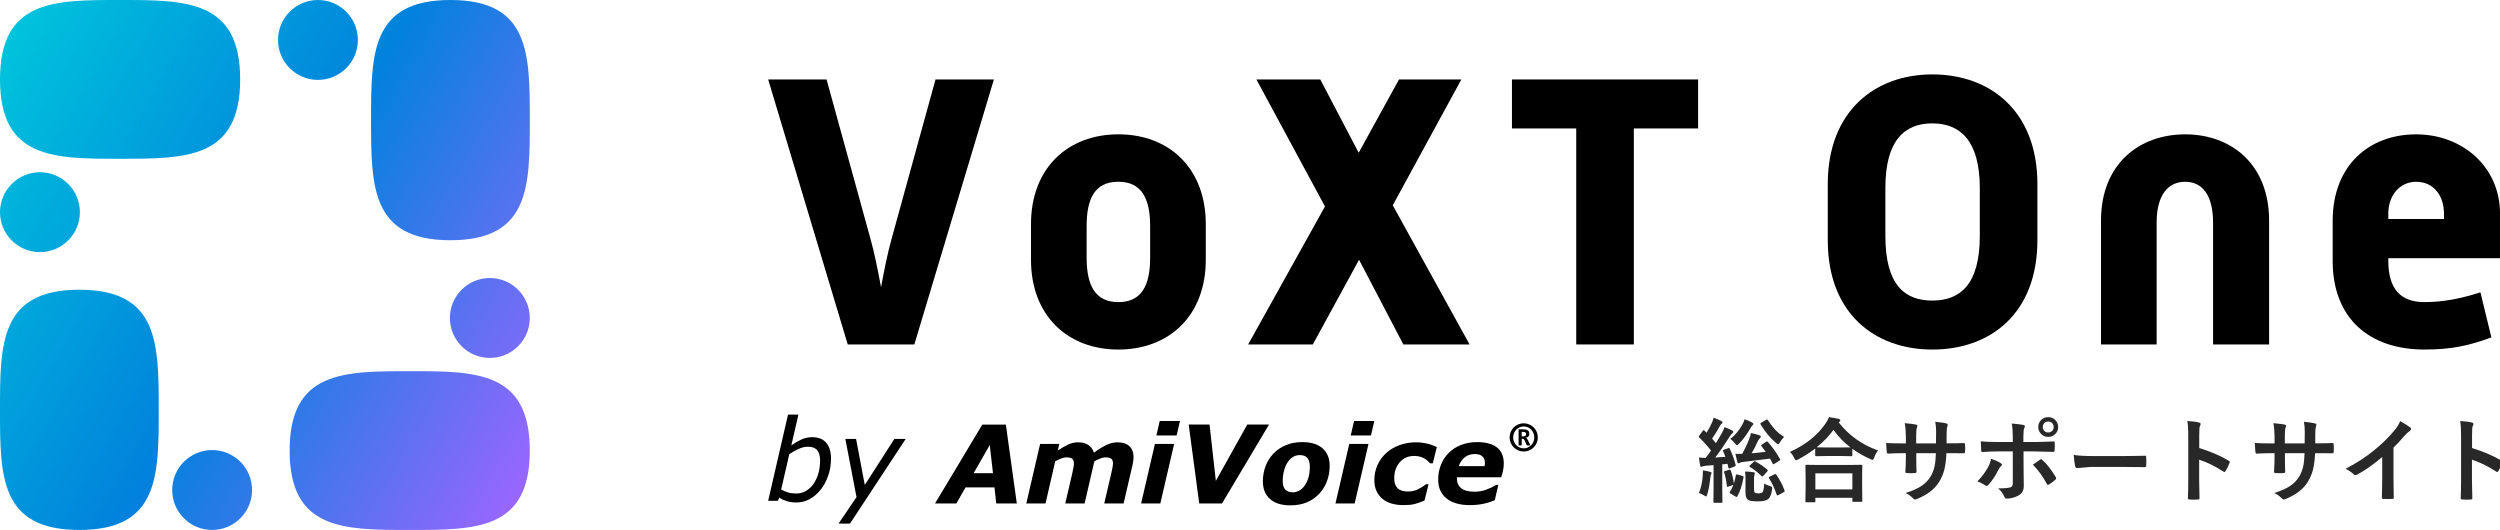 <svg width="217" height="46" viewBox="0 0 217 46" fill="none" xmlns="http://www.w3.org/2000/svg">
<g clip-path="url(#clip0_477_2233)">
<path d="M20.846 6.891C20.846 13.782 16.179 13.782 10.423 13.782C4.666 13.782 0 13.794 0 6.891C0 -0.012 4.666 1.53735e-07 10.423 1.53735e-07C16.179 1.53735e-07 20.846 0 20.846 6.891ZM5.49512e-06 35.574C5.49512e-06 41.332 -0.012 46 6.889 46C13.79 46 13.777 41.332 13.777 35.574C13.777 29.816 13.777 25.148 6.889 25.148C5.05871e-06 25.148 5.49512e-06 29.816 5.49512e-06 35.574ZM35.563 46C41.319 46 45.986 46.012 45.986 39.109C45.986 32.206 41.319 32.218 35.563 32.218C29.806 32.218 25.14 32.218 25.14 39.109C25.14 46 29.806 46 35.563 46ZM45.986 10.426C45.986 4.668 45.998 1.53735e-07 39.097 1.53735e-07C32.196 1.53735e-07 32.208 4.668 32.208 10.426C32.208 16.184 32.208 20.852 39.097 20.852C45.986 20.852 45.986 16.184 45.986 10.426ZM27.599 1.53735e-07C25.684 1.53735e-07 24.132 1.553 24.132 3.468C24.132 5.383 25.684 6.935 27.599 6.935C29.513 6.935 31.065 5.383 31.065 3.468C31.065 1.553 29.513 1.53735e-07 27.599 1.53735e-07ZM42.519 24.132C40.605 24.132 39.052 25.685 39.052 27.6C39.052 29.515 40.605 31.068 42.519 31.068C44.434 31.068 45.986 29.515 45.986 27.6C45.986 25.685 44.434 24.132 42.519 24.132ZM18.413 39.065C16.499 39.065 14.947 40.617 14.947 42.532C14.947 44.447 16.499 46 18.413 46C20.328 46 21.88 44.447 21.88 42.532C21.88 40.617 20.328 39.065 18.413 39.065ZM3.467 14.95C1.552 14.95 5.49512e-06 16.503 5.49512e-06 18.418C5.49512e-06 20.333 1.552 21.885 3.467 21.885C5.381 21.885 6.933 20.333 6.933 18.418C6.933 16.503 5.381 14.95 3.467 14.95Z" fill="url(#paint0_linear_477_2233)"/>
<path d="M158.65 15.983C158.65 9.655 162.732 6.458 167.731 6.458C172.766 6.458 176.847 9.655 176.847 15.983V20.849C176.847 27.211 172.766 30.342 167.731 30.342C162.732 30.342 158.65 27.211 158.65 20.849V15.983ZM171.847 20.474V16.324C171.847 12.173 170.113 10.71 167.731 10.71C165.316 10.71 163.65 12.173 163.65 16.324V20.474C163.65 24.727 165.316 26.089 167.731 26.089C170.113 26.089 171.847 24.727 171.847 20.474Z" fill="black"/>
<path d="M182.367 19.146C182.367 14.247 185.666 11.661 189.679 11.661C193.659 11.661 196.958 14.247 196.958 19.146V29.898H192.094V19.317C192.094 16.969 191.176 15.778 189.679 15.778C188.149 15.778 187.197 16.969 187.197 19.317V29.898H182.367V19.146Z" fill="black"/>
<path d="M202.476 19.18C202.476 14.281 205.708 11.661 209.721 11.661C213.735 11.661 217.001 14.485 217.001 18.534V22.412H207.306V22.65C207.306 25.066 208.361 26.223 210.436 26.223C212.136 26.223 213.735 25.883 215.3 25.372L216.252 29.285C214.313 30 212.816 30.34 210.436 30.34C205.675 30.34 202.476 27.652 202.476 22.651V19.18ZM212.136 19.01V18.534C212.136 17.003 211.252 15.778 209.721 15.778C208.293 15.778 207.306 16.969 207.306 18.534V19.01H212.136Z" fill="black"/>
<path d="M72.132 39.794C72.132 40.316 72.05 40.815 71.886 41.289C71.723 41.763 71.505 42.169 71.233 42.505C70.947 42.858 70.628 43.131 70.275 43.325C69.923 43.518 69.533 43.615 69.107 43.615C68.822 43.615 68.555 43.578 68.307 43.503C68.058 43.427 67.836 43.327 67.64 43.202L67.52 43.467H66.677L68.401 35.986H69.303L68.687 38.659C68.985 38.451 69.277 38.28 69.562 38.147C69.848 38.014 70.165 37.948 70.515 37.948C71.038 37.948 71.438 38.109 71.716 38.433C71.993 38.757 72.132 39.21 72.132 39.794ZM70.647 41.952C70.826 41.673 70.961 41.367 71.05 41.034C71.14 40.701 71.185 40.345 71.185 39.967C71.185 39.585 71.102 39.291 70.935 39.085C70.768 38.878 70.502 38.775 70.137 38.775C69.871 38.775 69.595 38.84 69.31 38.971C69.025 39.103 68.759 39.252 68.512 39.419L67.804 42.49C68.01 42.6 68.209 42.685 68.403 42.745C68.597 42.806 68.828 42.837 69.098 42.837C69.431 42.837 69.729 42.755 69.992 42.592C70.255 42.428 70.474 42.215 70.647 41.952Z" fill="black"/>
<path d="M73.779 45.448H72.784L74.346 43.152L73.376 38.097H74.306L75.064 42.096L77.631 38.097H78.615L73.779 45.448Z" fill="black"/>
<path d="M88.26 43.703H86.477L86.32 42.304H83.81L83.009 43.703H81.159L85.266 36.853H87.308L88.26 43.703ZM86.191 41.076L85.911 38.631L84.509 41.076H86.191Z" fill="black"/>
<path d="M98.392 39.686C98.392 39.781 98.384 39.884 98.37 39.994C98.357 40.105 98.336 40.22 98.309 40.339L97.528 43.702H95.848L96.45 41.121C96.49 40.944 96.526 40.773 96.559 40.61C96.591 40.447 96.607 40.315 96.607 40.215C96.607 40.037 96.559 39.907 96.462 39.824C96.364 39.741 96.19 39.7 95.94 39.7C95.821 39.7 95.686 39.728 95.535 39.785C95.384 39.842 95.203 39.927 94.989 40.041L94.145 43.702H92.464L93.065 41.121C93.099 40.971 93.133 40.809 93.167 40.634C93.2 40.459 93.218 40.325 93.218 40.233C93.218 40.046 93.171 39.911 93.077 39.826C92.984 39.742 92.81 39.7 92.555 39.7C92.424 39.7 92.279 39.73 92.123 39.792C91.966 39.853 91.79 39.936 91.594 40.041L90.75 43.702H89.083L90.281 38.536H91.948L91.815 39.106C92.152 38.883 92.456 38.708 92.727 38.582C92.997 38.456 93.29 38.393 93.606 38.393C93.945 38.393 94.231 38.469 94.464 38.621C94.697 38.773 94.859 38.996 94.951 39.29C95.361 38.993 95.728 38.769 96.053 38.619C96.378 38.468 96.691 38.393 96.995 38.393C97.448 38.393 97.794 38.505 98.033 38.729C98.272 38.953 98.392 39.272 98.392 39.686Z" fill="black"/>
<path d="M101.914 38.536L100.716 43.702H99.049L100.247 38.536H101.914ZM102.42 36.544L102.131 37.8H100.374L100.664 36.544H102.42Z" fill="black"/>
<path d="M110.15 36.851L106.072 43.701H104.093L103.178 36.851H104.988L105.535 41.743L108.261 36.851H110.15Z" fill="black"/>
<path d="M115.416 40.426C115.416 40.911 115.335 41.365 115.173 41.788C115.01 42.211 114.781 42.575 114.487 42.878C114.181 43.194 113.825 43.437 113.421 43.608C113.016 43.778 112.543 43.863 112.004 43.863C111.234 43.863 110.644 43.679 110.233 43.311C109.822 42.943 109.617 42.434 109.617 41.783C109.617 41.323 109.694 40.886 109.847 40.472C110.001 40.059 110.227 39.693 110.527 39.377C110.819 39.068 111.177 38.823 111.602 38.644C112.026 38.464 112.502 38.374 113.029 38.374C113.803 38.374 114.393 38.556 114.803 38.92C115.212 39.283 115.416 39.785 115.416 40.426ZM113.264 42.119C113.405 41.905 113.511 41.67 113.584 41.415C113.656 41.161 113.692 40.851 113.692 40.486C113.692 40.17 113.623 39.927 113.485 39.757C113.346 39.587 113.127 39.502 112.827 39.502C112.594 39.502 112.39 39.559 112.213 39.672C112.037 39.785 111.881 39.947 111.746 40.155C111.621 40.348 111.522 40.587 111.45 40.873C111.378 41.158 111.341 41.451 111.341 41.751C111.341 42.104 111.42 42.356 111.577 42.508C111.733 42.66 111.947 42.736 112.22 42.736C112.42 42.736 112.61 42.681 112.795 42.572C112.979 42.464 113.135 42.313 113.264 42.119Z" fill="black"/>
<path d="M118.783 38.536L117.585 43.702H115.918L117.115 38.536H118.783ZM119.289 36.544L118.999 37.8H117.243L117.532 36.544H119.289Z" fill="black"/>
<path d="M121.805 43.845C121.452 43.845 121.122 43.801 120.813 43.714C120.505 43.626 120.236 43.49 120.007 43.306C119.782 43.125 119.607 42.898 119.482 42.625C119.357 42.352 119.293 42.035 119.293 41.676C119.293 41.213 119.382 40.782 119.558 40.385C119.734 39.987 119.982 39.64 120.301 39.342C120.613 39.05 120.995 38.819 121.446 38.649C121.896 38.478 122.384 38.393 122.908 38.393C123.224 38.393 123.538 38.429 123.849 38.499C124.16 38.57 124.449 38.672 124.715 38.807L124.366 40.22H124.132C123.95 40.002 123.746 39.84 123.517 39.734C123.289 39.629 123.032 39.576 122.748 39.576C122.226 39.576 121.807 39.761 121.492 40.131C121.176 40.501 121.018 40.962 121.018 41.515C121.018 41.899 121.115 42.187 121.311 42.377C121.505 42.567 121.807 42.663 122.218 42.663C122.537 42.663 122.828 42.598 123.09 42.467C123.352 42.337 123.576 42.192 123.763 42.032H123.999L123.649 43.445C123.318 43.589 123.027 43.692 122.777 43.753C122.527 43.814 122.203 43.845 121.805 43.845Z" fill="black"/>
<path d="M127.592 43.844C126.712 43.844 126.033 43.65 125.553 43.26C125.075 42.87 124.836 42.331 124.836 41.644C124.836 41.174 124.914 40.743 125.07 40.35C125.226 39.957 125.452 39.611 125.747 39.314C126.029 39.026 126.382 38.797 126.805 38.628C127.229 38.459 127.693 38.374 128.2 38.374C128.97 38.374 129.551 38.531 129.942 38.842C130.333 39.154 130.529 39.614 130.529 40.222C130.529 40.431 130.508 40.635 130.466 40.835C130.425 41.035 130.371 41.233 130.303 41.429H126.459V41.535C126.459 41.894 126.584 42.174 126.837 42.377C127.089 42.58 127.474 42.681 127.994 42.681C128.357 42.681 128.7 42.619 129.024 42.497C129.349 42.374 129.631 42.237 129.87 42.087H130.055L129.747 43.416C129.425 43.558 129.085 43.664 128.729 43.736C128.373 43.808 127.994 43.844 127.592 43.844ZM128.859 40.459C128.868 40.403 128.876 40.352 128.88 40.306C128.884 40.26 128.887 40.212 128.887 40.163C128.887 39.919 128.811 39.733 128.661 39.604C128.51 39.474 128.293 39.41 128.01 39.41C127.668 39.41 127.381 39.502 127.148 39.687C126.916 39.872 126.741 40.129 126.62 40.459H128.859Z" fill="black"/>
<path d="M132.259 36.742C132.427 36.742 132.586 36.774 132.735 36.839C132.884 36.903 133.014 36.99 133.125 37.1C133.236 37.21 133.324 37.34 133.387 37.489C133.452 37.638 133.484 37.797 133.484 37.965C133.484 38.135 133.452 38.294 133.387 38.443C133.324 38.591 133.236 38.721 133.125 38.832C133.014 38.942 132.884 39.03 132.735 39.094C132.586 39.159 132.427 39.191 132.259 39.191C132.089 39.191 131.93 39.159 131.782 39.094C131.633 39.03 131.504 38.942 131.393 38.832C131.282 38.721 131.194 38.591 131.13 38.443C131.066 38.294 131.033 38.135 131.033 37.965C131.033 37.797 131.066 37.638 131.13 37.489C131.194 37.34 131.282 37.21 131.393 37.1C131.504 36.99 131.633 36.903 131.782 36.839C131.93 36.774 132.089 36.742 132.259 36.742ZM132.259 37.016C132.132 37.016 132.012 37.041 131.901 37.091C131.789 37.141 131.692 37.209 131.609 37.295C131.525 37.38 131.461 37.481 131.413 37.596C131.366 37.712 131.342 37.835 131.342 37.965C131.342 38.098 131.366 38.221 131.413 38.337C131.461 38.452 131.525 38.553 131.609 38.639C131.692 38.724 131.789 38.792 131.901 38.842C132.012 38.892 132.132 38.917 132.259 38.917C132.387 38.917 132.507 38.892 132.618 38.842C132.729 38.792 132.826 38.724 132.909 38.639C132.992 38.553 133.058 38.452 133.105 38.337C133.152 38.221 133.176 38.098 133.176 37.965C133.176 37.835 133.152 37.712 133.105 37.596C133.058 37.481 132.992 37.38 132.909 37.295C132.826 37.209 132.729 37.141 132.618 37.091C132.507 37.041 132.387 37.016 132.259 37.016ZM132.53 38.662L132.331 38.212C132.311 38.171 132.286 38.139 132.255 38.118C132.223 38.097 132.185 38.086 132.139 38.086H132.085V38.662H131.814V37.268H132.232C132.389 37.268 132.515 37.297 132.607 37.354C132.701 37.411 132.747 37.511 132.747 37.654C132.747 37.756 132.718 37.836 132.659 37.893C132.601 37.95 132.529 37.986 132.441 38C132.473 38.009 132.504 38.029 132.532 38.059C132.561 38.09 132.591 38.135 132.621 38.196L132.841 38.662H132.53ZM132.468 37.681C132.468 37.613 132.446 37.564 132.403 37.533C132.358 37.503 132.293 37.488 132.205 37.488H132.085V37.88H132.194C132.276 37.88 132.343 37.863 132.393 37.83C132.443 37.797 132.468 37.747 132.468 37.681Z" fill="black"/>
<path d="M66.677 6.896H71.745L75.589 20.846C75.895 21.936 76.201 23.466 76.474 24.93C76.746 23.466 77.052 21.936 77.359 20.846L81.202 6.896H86.271L79.365 29.898H73.583L66.677 6.896Z" fill="black"/>
<path d="M89.49 19.452C89.49 14.586 92.689 11.659 97.077 11.659C101.465 11.659 104.662 14.586 104.662 19.452V22.548C104.662 27.414 101.465 30.341 97.077 30.341C92.689 30.341 89.49 27.414 89.49 22.548V19.452ZM97.077 26.224C99.117 26.224 99.832 24.726 99.832 22.378V19.622C99.832 17.274 99.117 15.776 97.077 15.776C95.001 15.776 94.32 17.274 94.32 19.622V22.378C94.32 24.726 95.035 26.224 97.077 26.224Z" fill="black"/>
<path d="M115.008 17.92L109.055 6.896H114.6L117.933 13.258L121.436 6.896H126.846L120.892 17.818L127.56 29.898H121.81L117.967 22.547L113.953 29.898H108.34L115.008 17.92Z" fill="black"/>
<path d="M136.817 11.149H131.238V6.896H147.395V11.149H141.818V29.898H136.817V11.149Z" fill="black"/>
<path d="M150.012 38.902C150.048 38.889 150.073 38.883 150.086 38.883C150.104 38.883 150.122 38.905 150.141 38.949C150.349 39.366 150.52 39.833 150.652 40.352C150.655 40.37 150.656 40.385 150.656 40.398C150.656 40.44 150.622 40.473 150.555 40.496L150.164 40.641C150.117 40.656 150.086 40.664 150.07 40.664C150.047 40.664 150.03 40.638 150.02 40.586L149.949 40.258L149.492 40.305V42.504L149.508 43.551C149.508 43.592 149.503 43.618 149.492 43.629C149.482 43.637 149.457 43.641 149.418 43.641H148.809C148.767 43.641 148.742 43.635 148.734 43.625C148.727 43.615 148.723 43.59 148.723 43.551L148.738 42.504V40.375L148.09 40.426C147.957 40.434 147.855 40.454 147.785 40.488C147.743 40.509 147.704 40.52 147.668 40.52C147.621 40.52 147.589 40.477 147.57 40.391C147.529 40.188 147.496 39.961 147.473 39.711C147.665 39.732 147.858 39.742 148.051 39.742C148.212 39.542 148.367 39.332 148.516 39.113C148.253 38.762 147.91 38.38 147.488 37.969C147.462 37.943 147.449 37.918 147.449 37.895C147.449 37.882 147.469 37.848 147.508 37.793L147.801 37.398C147.837 37.354 147.865 37.332 147.883 37.332C147.901 37.332 147.922 37.346 147.945 37.375C148.065 37.497 148.126 37.559 148.129 37.559C148.329 37.23 148.487 36.938 148.602 36.68C148.659 36.552 148.707 36.411 148.746 36.258C148.952 36.333 149.173 36.428 149.41 36.543C149.48 36.579 149.516 36.622 149.516 36.672C149.516 36.714 149.491 36.749 149.441 36.777C149.395 36.806 149.345 36.87 149.293 36.969C149.053 37.396 148.826 37.763 148.609 38.07L148.945 38.465C149.073 38.262 149.247 37.965 149.469 37.574C149.565 37.389 149.639 37.221 149.691 37.07C150.04 37.214 150.262 37.312 150.355 37.367C150.421 37.404 150.453 37.441 150.453 37.48C150.453 37.53 150.423 37.573 150.363 37.609C150.309 37.646 150.227 37.75 150.117 37.922C149.659 38.646 149.247 39.242 148.883 39.711C149.076 39.706 149.37 39.688 149.766 39.656C149.69 39.464 149.624 39.301 149.566 39.168C149.556 39.145 149.551 39.126 149.551 39.113C149.551 39.079 149.582 39.052 149.645 39.031L150.012 38.902ZM153.449 38.359C153.84 38.792 154.191 39.288 154.504 39.848C154.52 39.876 154.527 39.897 154.527 39.91C154.527 39.931 154.501 39.958 154.449 39.992L154.016 40.258C153.971 40.284 153.943 40.297 153.93 40.297C153.906 40.297 153.882 40.272 153.855 40.223L153.641 39.809C152.458 39.962 151.707 40.055 151.387 40.086C151.212 40.102 151.098 40.126 151.043 40.16C150.975 40.197 150.927 40.215 150.898 40.215C150.854 40.215 150.819 40.169 150.793 40.078C150.71 39.727 150.656 39.497 150.633 39.391C150.742 39.396 150.844 39.398 150.938 39.398C151.034 39.398 151.13 39.396 151.227 39.391C151.471 38.948 151.671 38.525 151.824 38.121C151.905 37.928 151.956 37.75 151.977 37.586C152.232 37.635 152.477 37.699 152.711 37.777C152.797 37.809 152.84 37.85 152.84 37.902C152.84 37.936 152.816 37.977 152.77 38.023C152.691 38.102 152.624 38.2 152.566 38.32C152.405 38.685 152.23 39.026 152.043 39.344C152.465 39.312 152.872 39.27 153.266 39.215C153.188 39.1 153.062 38.935 152.891 38.719C152.872 38.695 152.863 38.677 152.863 38.664C152.863 38.646 152.888 38.62 152.938 38.586L153.289 38.352C153.333 38.325 153.363 38.312 153.379 38.312C153.395 38.312 153.418 38.328 153.449 38.359ZM151.469 40.93C151.737 40.93 151.986 40.95 152.215 40.992C152.29 41.008 152.328 41.034 152.328 41.07C152.328 41.089 152.318 41.124 152.297 41.176C152.266 41.251 152.25 41.368 152.25 41.527V42.496C152.25 42.642 152.276 42.733 152.328 42.77C152.38 42.806 152.477 42.824 152.617 42.824C152.81 42.824 152.932 42.792 152.984 42.727C153.06 42.646 153.111 42.393 153.137 41.969C153.241 42.044 153.406 42.118 153.633 42.191C153.721 42.22 153.775 42.242 153.793 42.258C153.816 42.276 153.828 42.307 153.828 42.352C153.828 42.375 153.824 42.415 153.816 42.473C153.764 42.9 153.65 43.185 153.473 43.328C153.311 43.456 153.008 43.52 152.562 43.52C152.128 43.52 151.848 43.474 151.723 43.383C151.579 43.271 151.508 43.069 151.508 42.777V41.449C151.508 41.275 151.495 41.102 151.469 40.93ZM150.672 41.266C150.682 41.206 150.706 41.176 150.742 41.176C150.76 41.176 150.785 41.181 150.816 41.191L151.258 41.312C151.315 41.328 151.344 41.354 151.344 41.391C151.344 41.404 151.341 41.423 151.336 41.449C151.211 42.142 151.03 42.689 150.793 43.09C150.777 43.124 150.759 43.141 150.738 43.141C150.717 43.141 150.682 43.125 150.633 43.094L150.219 42.848C150.159 42.811 150.129 42.781 150.129 42.758C150.129 42.742 150.137 42.721 150.152 42.695C150.264 42.531 150.366 42.329 150.457 42.09L150.023 42.238C149.982 42.254 149.952 42.262 149.934 42.262C149.908 42.262 149.893 42.236 149.891 42.184C149.833 41.681 149.755 41.289 149.656 41.008C149.648 40.982 149.645 40.964 149.645 40.953C149.645 40.925 149.676 40.9 149.738 40.879L150.09 40.777C150.124 40.764 150.148 40.758 150.164 40.758C150.185 40.758 150.206 40.783 150.227 40.832C150.341 41.132 150.434 41.508 150.504 41.961C150.556 41.802 150.612 41.57 150.672 41.266ZM151.434 36.387C151.715 36.491 151.939 36.591 152.105 36.688C152.163 36.727 152.191 36.762 152.191 36.793C152.191 36.842 152.168 36.883 152.121 36.914C152.079 36.945 152.018 37.033 151.938 37.176C151.602 37.746 151.266 38.197 150.93 38.527C150.849 38.608 150.796 38.648 150.77 38.648C150.733 38.648 150.672 38.592 150.586 38.48C150.451 38.309 150.319 38.181 150.191 38.098C150.577 37.806 150.917 37.406 151.211 36.898C151.318 36.708 151.392 36.538 151.434 36.387ZM154.863 37.922C154.738 38.039 154.618 38.194 154.504 38.387C154.439 38.499 154.385 38.555 154.344 38.555C154.307 38.555 154.246 38.52 154.16 38.449C153.655 38.025 153.21 37.488 152.824 36.84C152.806 36.811 152.797 36.789 152.797 36.773C152.797 36.75 152.826 36.721 152.883 36.688L153.297 36.441C153.333 36.418 153.361 36.406 153.379 36.406C153.402 36.406 153.426 36.426 153.449 36.465C153.689 36.827 153.904 37.108 154.094 37.309C154.318 37.543 154.574 37.747 154.863 37.922ZM147.465 42.793C147.645 42.361 147.754 41.875 147.793 41.336C147.806 41.195 147.812 41.073 147.812 40.969C147.812 40.925 147.811 40.876 147.809 40.824C148.087 40.871 148.293 40.914 148.426 40.953C148.517 40.982 148.562 41.013 148.562 41.047C148.562 41.094 148.549 41.134 148.523 41.168C148.497 41.207 148.475 41.306 148.457 41.465C148.397 42.04 148.31 42.52 148.195 42.902C148.154 43.03 148.118 43.094 148.09 43.094C148.066 43.094 148.005 43.062 147.906 43C147.75 42.904 147.603 42.835 147.465 42.793ZM154.184 41.199C154.491 41.647 154.729 42.105 154.898 42.574C154.909 42.6 154.914 42.62 154.914 42.633C154.914 42.664 154.879 42.695 154.809 42.727L154.371 42.969C154.329 42.99 154.299 43 154.281 43C154.25 43 154.227 42.977 154.211 42.93C154.031 42.385 153.812 41.915 153.555 41.52C153.536 41.493 153.527 41.473 153.527 41.457C153.527 41.428 153.557 41.398 153.617 41.367L154.023 41.168C154.062 41.155 154.091 41.148 154.109 41.148C154.133 41.148 154.158 41.165 154.184 41.199ZM152.371 40.055C152.803 40.302 153.139 40.531 153.379 40.742C153.421 40.779 153.441 40.811 153.441 40.84C153.441 40.858 153.423 40.891 153.387 40.938L153.066 41.289C153.02 41.339 152.984 41.363 152.961 41.363C152.945 41.363 152.924 41.349 152.898 41.32C152.583 41.008 152.255 40.749 151.914 40.543C151.865 40.514 151.84 40.493 151.84 40.48C151.84 40.46 151.859 40.43 151.898 40.391L152.211 40.09C152.25 40.051 152.279 40.031 152.297 40.031C152.312 40.031 152.337 40.039 152.371 40.055ZM157.477 43.598H156.797C156.755 43.598 156.73 43.592 156.723 43.582C156.715 43.572 156.711 43.548 156.711 43.512L156.727 42.09V41.398L156.711 40.43C156.711 40.388 156.716 40.363 156.727 40.355C156.737 40.348 156.76 40.344 156.797 40.344L157.895 40.359H160.457L161.551 40.344C161.598 40.344 161.626 40.349 161.637 40.359C161.645 40.37 161.648 40.393 161.648 40.43L161.633 41.277V42.062L161.648 43.473C161.648 43.514 161.642 43.539 161.629 43.547C161.618 43.555 161.594 43.559 161.555 43.559H160.875C160.831 43.559 160.805 43.553 160.797 43.543C160.789 43.533 160.785 43.509 160.785 43.473V43.207H157.574V43.512C157.574 43.553 157.568 43.578 157.555 43.586C157.544 43.594 157.518 43.598 157.477 43.598ZM157.574 41.086V42.48H160.785V41.086H157.574ZM163.016 39.102C162.872 39.279 162.76 39.482 162.68 39.711C162.635 39.849 162.587 39.918 162.535 39.918C162.496 39.918 162.432 39.895 162.344 39.848C161.766 39.587 161.245 39.289 160.781 38.953V39.512C160.781 39.553 160.776 39.578 160.766 39.586C160.758 39.594 160.734 39.598 160.695 39.598L159.793 39.582H158.551L157.648 39.598C157.607 39.598 157.581 39.592 157.57 39.582C157.562 39.572 157.559 39.548 157.559 39.512V38.934C157.111 39.283 156.617 39.598 156.078 39.879C155.971 39.931 155.91 39.957 155.895 39.957C155.853 39.957 155.802 39.891 155.742 39.758C155.643 39.552 155.518 39.374 155.367 39.223C156.716 38.616 157.742 37.801 158.445 36.777C158.586 36.574 158.69 36.384 158.758 36.207C159.146 36.267 159.426 36.318 159.598 36.359C159.694 36.391 159.742 36.434 159.742 36.488C159.742 36.535 159.716 36.575 159.664 36.609C159.633 36.63 159.611 36.648 159.598 36.664C160.486 37.797 161.625 38.609 163.016 39.102ZM157.688 38.824C157.815 38.835 158.103 38.84 158.551 38.84H159.793L160.613 38.832C160.053 38.402 159.564 37.896 159.145 37.312C158.757 37.849 158.271 38.353 157.688 38.824ZM168.965 38.48H169.246C169.684 38.48 170.086 38.473 170.453 38.457C170.464 38.457 170.47 38.457 170.473 38.457C170.527 38.457 170.559 38.5 170.566 38.586C170.574 38.688 170.578 38.792 170.578 38.898C170.578 39.008 170.574 39.113 170.566 39.215C170.559 39.301 170.523 39.344 170.461 39.344C170.456 39.344 170.445 39.344 170.43 39.344L169.277 39.336H168.949C168.923 39.938 168.857 40.436 168.75 40.832C168.656 41.171 168.517 41.493 168.332 41.801C167.952 42.434 167.323 42.93 166.445 43.289C166.333 43.336 166.258 43.359 166.219 43.359C166.177 43.359 166.128 43.329 166.07 43.27C165.859 43.053 165.638 42.895 165.406 42.793C166.008 42.605 166.48 42.392 166.824 42.152C167.126 41.941 167.374 41.682 167.566 41.375C167.73 41.104 167.849 40.801 167.922 40.465C167.984 40.168 168.022 39.792 168.035 39.336H166.332V39.625C166.332 40.227 166.34 40.668 166.355 40.949C166.361 41.017 166.315 41.055 166.219 41.062C166.117 41.07 166.004 41.074 165.879 41.074C165.754 41.074 165.638 41.07 165.531 41.062C165.435 41.055 165.387 41.023 165.387 40.969C165.387 40.964 165.387 40.957 165.387 40.949C165.415 40.496 165.43 40.06 165.43 39.641V39.336H165.188C164.724 39.336 164.284 39.349 163.867 39.375C163.812 39.375 163.781 39.324 163.773 39.223C163.758 39.139 163.74 38.882 163.719 38.449C164.091 38.475 164.581 38.488 165.188 38.488H165.43V37.906C165.43 37.492 165.397 37.1 165.332 36.73C165.863 36.78 166.189 36.822 166.309 36.855C166.389 36.871 166.43 36.909 166.43 36.969C166.43 36.997 166.414 37.053 166.383 37.137C166.344 37.233 166.324 37.49 166.324 37.906V38.488H168.043L168.051 37.703C168.053 37.667 168.055 37.612 168.055 37.539C168.055 37.161 168.03 36.852 167.98 36.609C168.47 36.661 168.783 36.707 168.918 36.746C169.014 36.767 169.062 36.809 169.062 36.871C169.062 36.91 169.051 36.958 169.027 37.016C168.986 37.133 168.965 37.367 168.965 37.719V38.48ZM174.711 38.367V37.992C174.711 37.464 174.681 37.053 174.621 36.762C175.077 36.801 175.408 36.84 175.613 36.879C175.71 36.9 175.758 36.94 175.758 37C175.758 37.036 175.742 37.085 175.711 37.145C175.656 37.246 175.629 37.513 175.629 37.945V38.367H176.613C176.918 38.367 177.462 38.35 178.246 38.316C178.254 38.316 178.259 38.316 178.262 38.316C178.322 38.316 178.352 38.359 178.352 38.445C178.354 38.542 178.355 38.628 178.355 38.703C178.355 38.836 178.352 38.958 178.344 39.07C178.333 39.177 178.296 39.228 178.23 39.223C177.4 39.197 176.85 39.184 176.582 39.184H175.641L175.648 40.801L175.664 42.191C175.664 42.579 175.507 42.854 175.191 43.016C174.895 43.182 174.553 43.271 174.168 43.281C174.085 43.281 174.021 43.225 173.977 43.113C173.854 42.832 173.674 42.591 173.438 42.391C173.971 42.391 174.335 42.359 174.527 42.297C174.65 42.242 174.711 42.125 174.711 41.945V39.184H173.453C172.969 39.184 172.508 39.202 172.07 39.238C172 39.238 171.965 39.185 171.965 39.078C171.944 38.695 171.934 38.44 171.934 38.312C172.408 38.349 172.909 38.367 173.438 38.367H174.711ZM172.816 39.824C173.158 39.931 173.435 40.053 173.648 40.191C173.729 40.246 173.77 40.297 173.77 40.344C173.77 40.383 173.74 40.426 173.68 40.473C173.609 40.53 173.543 40.62 173.48 40.742C173.217 41.281 172.922 41.728 172.594 42.082C172.534 42.145 172.482 42.176 172.438 42.176C172.404 42.176 172.362 42.16 172.312 42.129C172.039 41.949 171.812 41.837 171.633 41.793C172.049 41.361 172.372 40.921 172.602 40.473C172.708 40.28 172.78 40.064 172.816 39.824ZM176.457 40.336C176.533 40.281 176.645 40.202 176.793 40.098C176.915 40.012 177.007 39.948 177.066 39.906C177.103 39.878 177.137 39.863 177.168 39.863C177.21 39.863 177.25 39.888 177.289 39.938C177.646 40.242 178.027 40.73 178.434 41.402C178.462 41.449 178.477 41.488 178.477 41.52C178.477 41.561 178.449 41.604 178.395 41.648C178.277 41.76 178.099 41.895 177.859 42.051C177.812 42.079 177.779 42.094 177.758 42.094C177.729 42.094 177.702 42.069 177.676 42.02C177.324 41.363 176.918 40.802 176.457 40.336ZM177.785 36.207C178.043 36.207 178.257 36.301 178.426 36.488C178.574 36.65 178.648 36.842 178.648 37.066C178.648 37.322 178.553 37.534 178.363 37.703C178.202 37.849 178.009 37.922 177.785 37.922C177.527 37.922 177.314 37.828 177.145 37.641C176.996 37.479 176.922 37.288 176.922 37.066C176.922 36.801 177.017 36.585 177.207 36.418C177.368 36.277 177.561 36.207 177.785 36.207ZM177.785 36.59C177.639 36.59 177.521 36.641 177.43 36.742C177.352 36.831 177.312 36.939 177.312 37.066C177.312 37.212 177.363 37.331 177.465 37.422C177.551 37.5 177.658 37.539 177.785 37.539C177.931 37.539 178.049 37.488 178.141 37.387C178.219 37.298 178.258 37.191 178.258 37.066C178.258 36.918 178.207 36.798 178.105 36.707C178.02 36.629 177.913 36.59 177.785 36.59ZM180 39.488C180.417 39.553 180.992 39.586 181.727 39.586H184.305C184.557 39.586 184.883 39.582 185.281 39.574C185.789 39.566 186.077 39.561 186.145 39.559C186.158 39.559 186.171 39.559 186.184 39.559C186.254 39.559 186.289 39.596 186.289 39.672C186.297 39.794 186.301 39.921 186.301 40.051C186.301 40.178 186.297 40.303 186.289 40.426C186.289 40.507 186.251 40.547 186.176 40.547H186.145C185.345 40.536 184.75 40.531 184.359 40.531H181.48L180.305 40.629C180.203 40.629 180.142 40.573 180.121 40.461C180.074 40.25 180.034 39.926 180 39.488ZM190.895 38.887C191.9 39.202 192.747 39.565 193.438 39.977C193.508 40.013 193.543 40.059 193.543 40.113C193.543 40.134 193.538 40.158 193.527 40.184C193.428 40.434 193.314 40.665 193.184 40.879C193.15 40.939 193.115 40.969 193.078 40.969C193.047 40.969 193.017 40.956 192.988 40.93C192.238 40.448 191.538 40.105 190.887 39.902V41.672C190.887 41.964 190.897 42.486 190.918 43.238C190.918 43.249 190.918 43.257 190.918 43.262C190.918 43.327 190.87 43.359 190.773 43.359C190.654 43.367 190.535 43.371 190.418 43.371C190.298 43.371 190.18 43.367 190.062 43.359C189.961 43.359 189.91 43.319 189.91 43.238C189.931 42.723 189.941 42.198 189.941 41.664V37.727C189.941 37.24 189.915 36.845 189.863 36.543C190.332 36.574 190.665 36.617 190.863 36.672C190.965 36.693 191.016 36.738 191.016 36.809C191.016 36.853 190.993 36.914 190.949 36.992C190.913 37.062 190.895 37.312 190.895 37.742V38.887ZM200.965 38.48H201.246C201.684 38.48 202.086 38.473 202.453 38.457C202.464 38.457 202.47 38.457 202.473 38.457C202.527 38.457 202.559 38.5 202.566 38.586C202.574 38.688 202.578 38.792 202.578 38.898C202.578 39.008 202.574 39.113 202.566 39.215C202.559 39.301 202.523 39.344 202.461 39.344C202.456 39.344 202.445 39.344 202.43 39.344L201.277 39.336H200.949C200.923 39.938 200.857 40.436 200.75 40.832C200.656 41.171 200.517 41.493 200.332 41.801C199.952 42.434 199.323 42.93 198.445 43.289C198.333 43.336 198.258 43.359 198.219 43.359C198.177 43.359 198.128 43.329 198.07 43.27C197.859 43.053 197.638 42.895 197.406 42.793C198.008 42.605 198.48 42.392 198.824 42.152C199.126 41.941 199.374 41.682 199.566 41.375C199.73 41.104 199.849 40.801 199.922 40.465C199.984 40.168 200.022 39.792 200.035 39.336H198.332V39.625C198.332 40.227 198.34 40.668 198.355 40.949C198.361 41.017 198.315 41.055 198.219 41.062C198.117 41.07 198.004 41.074 197.879 41.074C197.754 41.074 197.638 41.07 197.531 41.062C197.435 41.055 197.387 41.023 197.387 40.969C197.387 40.964 197.387 40.957 197.387 40.949C197.415 40.496 197.43 40.06 197.43 39.641V39.336H197.188C196.724 39.336 196.284 39.349 195.867 39.375C195.812 39.375 195.781 39.324 195.773 39.223C195.758 39.139 195.74 38.882 195.719 38.449C196.091 38.475 196.581 38.488 197.188 38.488H197.43V37.906C197.43 37.492 197.397 37.1 197.332 36.73C197.863 36.78 198.189 36.822 198.309 36.855C198.389 36.871 198.43 36.909 198.43 36.969C198.43 36.997 198.414 37.053 198.383 37.137C198.344 37.233 198.324 37.49 198.324 37.906V38.488H200.043L200.051 37.703C200.053 37.667 200.055 37.612 200.055 37.539C200.055 37.161 200.03 36.852 199.98 36.609C200.47 36.661 200.783 36.707 200.918 36.746C201.014 36.767 201.062 36.809 201.062 36.871C201.062 36.91 201.051 36.958 201.027 37.016C200.986 37.133 200.965 37.367 200.965 37.719V38.48ZM207.754 38.855V41.504C207.754 41.973 207.762 42.527 207.777 43.168C207.777 43.181 207.777 43.189 207.777 43.191C207.777 43.267 207.737 43.305 207.656 43.305C207.526 43.312 207.393 43.316 207.258 43.316C207.122 43.316 206.99 43.312 206.859 43.305C206.784 43.305 206.746 43.271 206.746 43.203C206.746 43.198 206.746 43.189 206.746 43.176C206.749 43.051 206.755 42.755 206.766 42.289C206.773 41.984 206.777 41.733 206.777 41.535V39.672C205.973 40.349 205.24 40.861 204.578 41.207C204.542 41.228 204.501 41.238 204.457 41.238C204.4 41.238 204.344 41.212 204.289 41.16C204.138 41.009 203.909 40.852 203.602 40.688C204.547 40.2 205.387 39.654 206.121 39.047C206.772 38.513 207.34 37.956 207.824 37.375C208.059 37.102 208.228 36.827 208.332 36.551C208.754 36.788 209.049 36.975 209.219 37.113C209.26 37.142 209.281 37.181 209.281 37.23C209.281 37.301 209.243 37.359 209.168 37.406C209.051 37.484 208.892 37.632 208.691 37.848C208.415 38.178 208.103 38.514 207.754 38.855ZM214.574 38.887C215.579 39.202 216.427 39.565 217.117 39.977C217.188 40.013 217.223 40.059 217.223 40.113C217.223 40.134 217.217 40.158 217.207 40.184C217.108 40.434 216.993 40.665 216.863 40.879C216.829 40.939 216.794 40.969 216.758 40.969C216.727 40.969 216.697 40.956 216.668 40.93C215.918 40.448 215.217 40.105 214.566 39.902V41.672C214.566 41.964 214.577 42.486 214.598 43.238C214.598 43.249 214.598 43.257 214.598 43.262C214.598 43.327 214.549 43.359 214.453 43.359C214.333 43.367 214.215 43.371 214.098 43.371C213.978 43.371 213.859 43.367 213.742 43.359C213.641 43.359 213.59 43.319 213.59 43.238C213.611 42.723 213.621 42.198 213.621 41.664V37.727C213.621 37.24 213.595 36.845 213.543 36.543C214.012 36.574 214.345 36.617 214.543 36.672C214.645 36.693 214.695 36.738 214.695 36.809C214.695 36.853 214.673 36.914 214.629 36.992C214.592 37.062 214.574 37.312 214.574 37.742V38.887Z" fill="#282828"/>
</g>
<defs>
<linearGradient id="paint0_linear_477_2233" x1="-2.339" y1="8.37" x2="48.332" y2="37.616" gradientUnits="userSpaceOnUse">
<stop stop-color="#00C3DC"/>
<stop offset="0.5" stop-color="#0182DC"/>
<stop offset="1" stop-color="#9966FF"/>
</linearGradient>
<clipPath id="clip0_477_2233">
<rect width="217" height="46" fill="white"/>
</clipPath>
</defs>
</svg>
